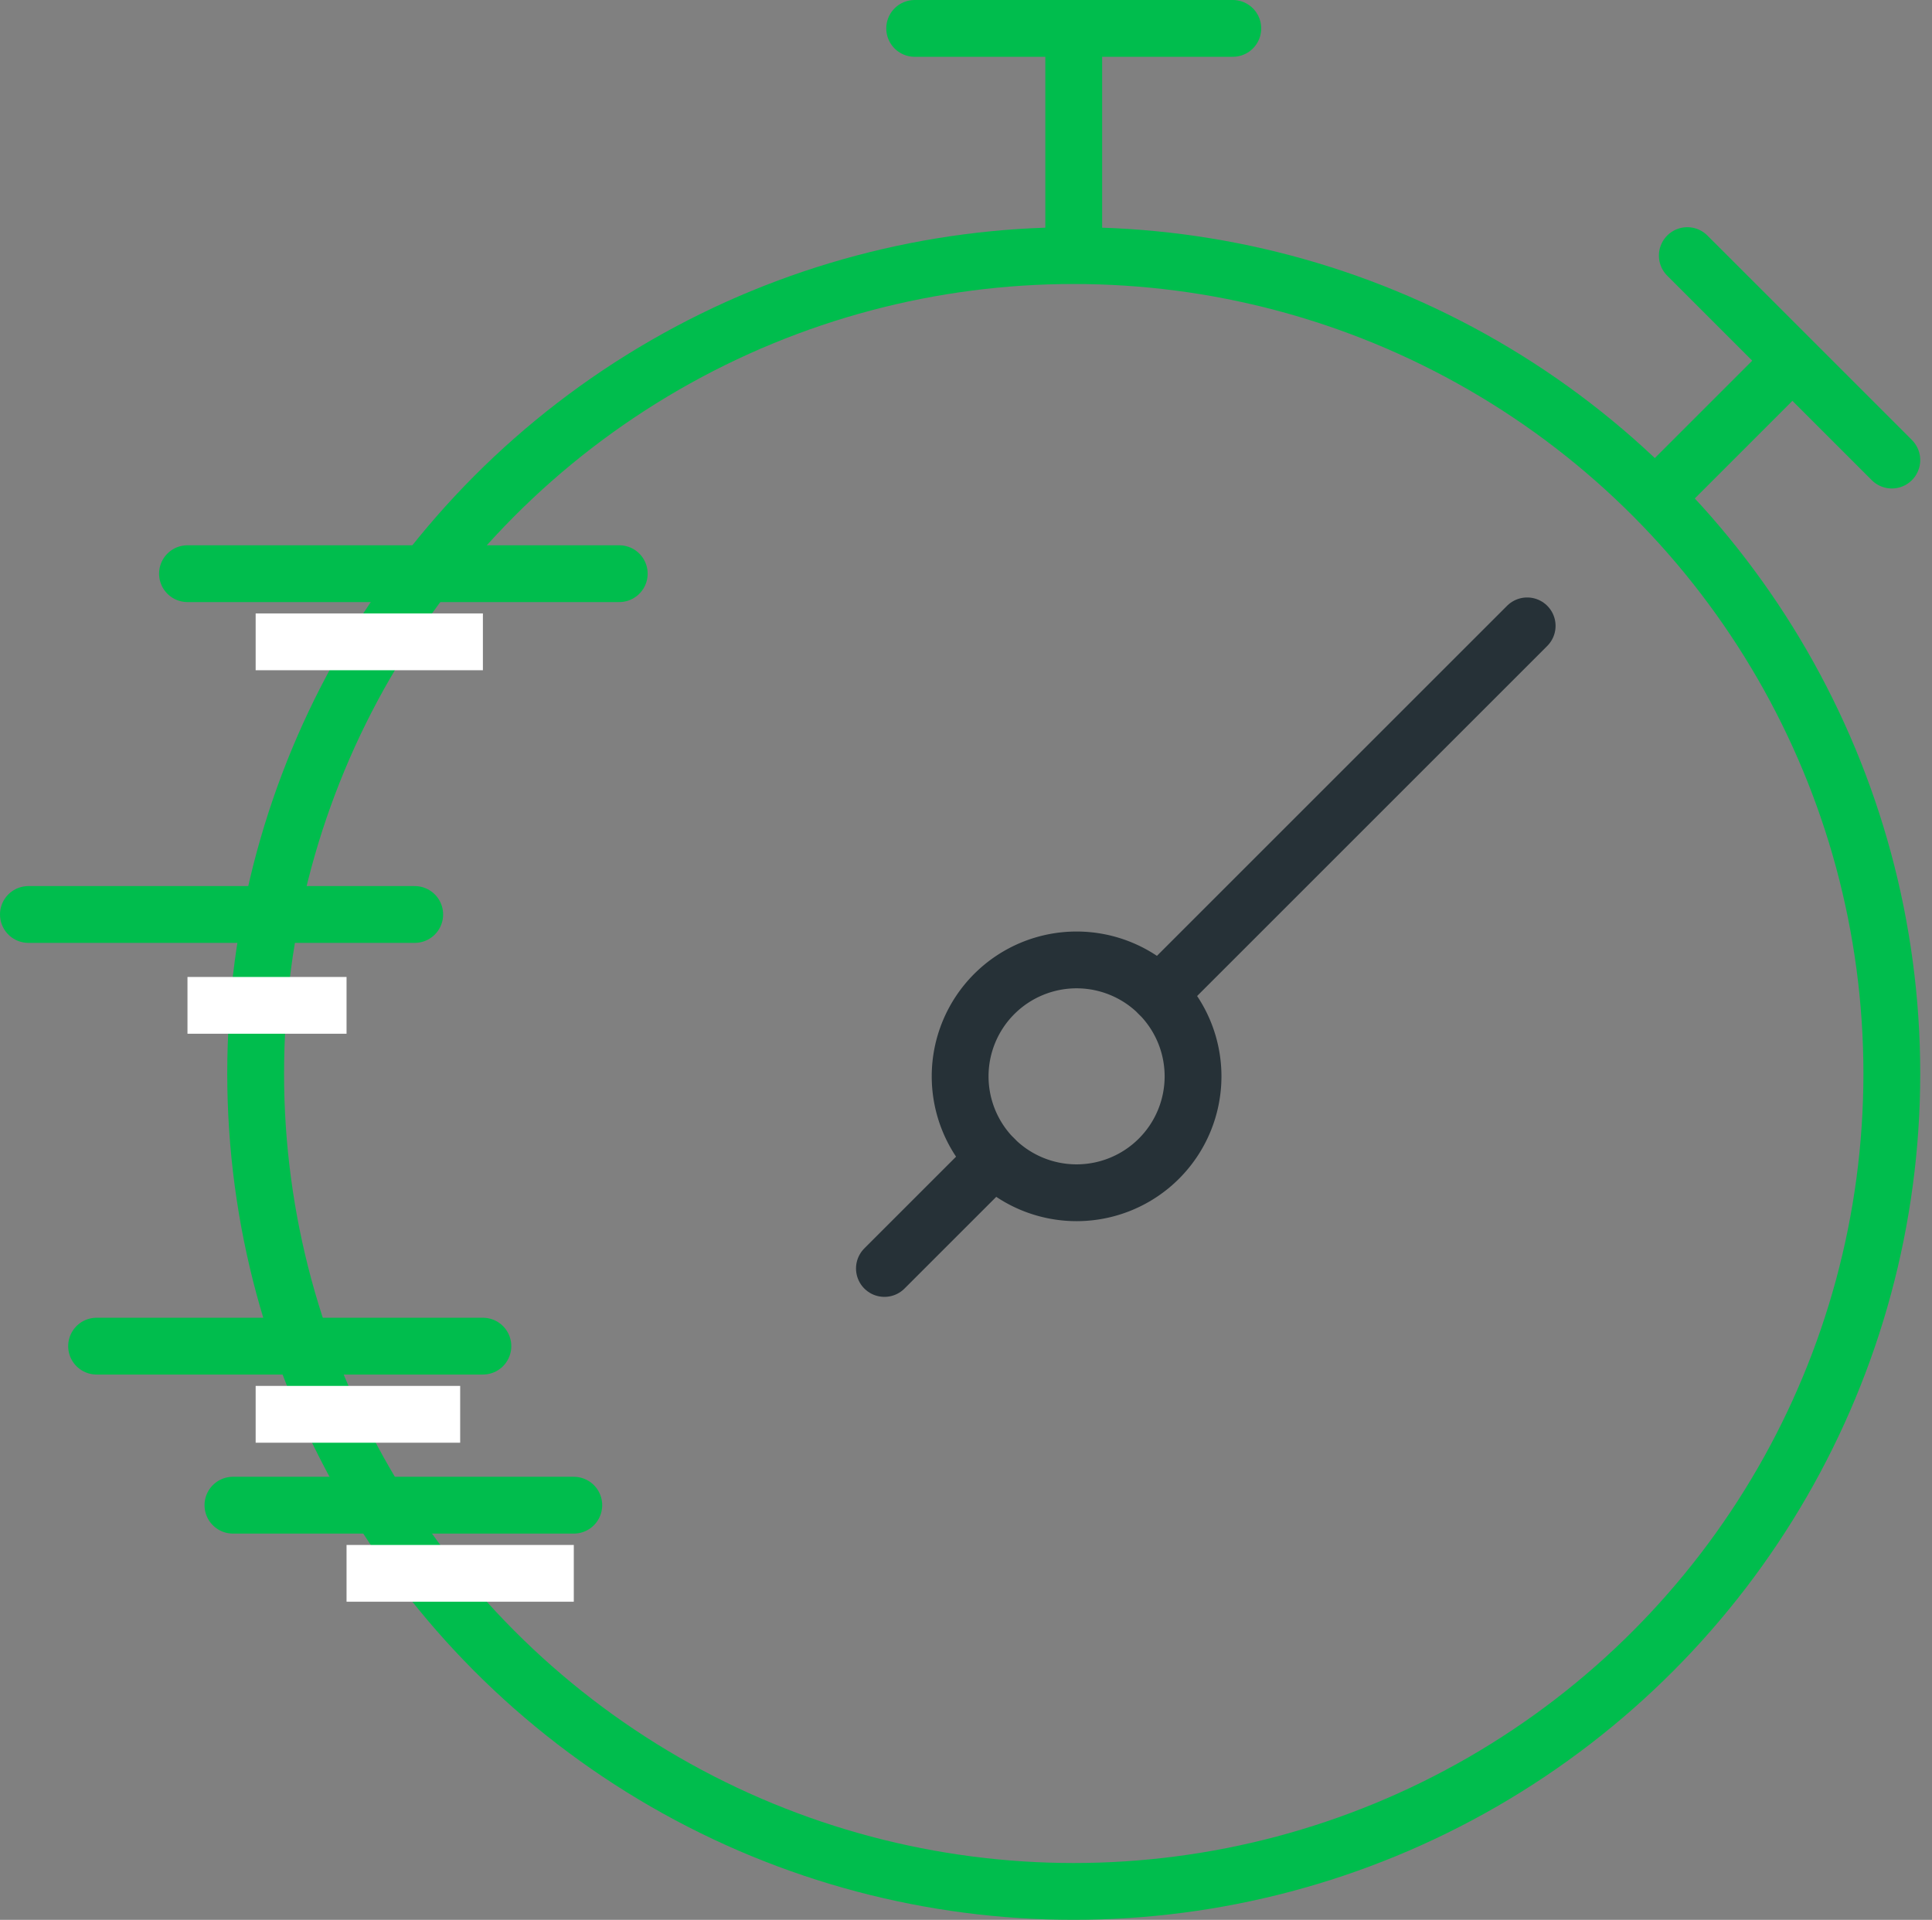 <svg xmlns="http://www.w3.org/2000/svg" width="85.018" height="84.5" viewBox="0 0 85.018 84.5">
  <rect x="0" y="0" width="85.018" height="84.5" fill="#808080" stroke="none"/>
  <g id="Group_1985" data-name="Group 1985" transform="translate(-359.75 -75.75)">
    <circle id="Ellipse_960" data-name="Ellipse 960" cx="36" cy="36" r="36" transform="translate(371 87)" fill="none" stroke="#00BD4D" stroke-miterlimit="10" stroke-width="2.5"/>
    <path id="Path_4961" data-name="Path 4961" d="M393.748,109.748a5.124,5.124,0,1,1,0-7.247A5.122,5.122,0,0,1,393.748,109.748Z" transform="translate(17 17)" fill="none" stroke="#263137" stroke-miterlimit="10" stroke-width="2.5"/>
    <line id="Line_478" data-name="Line 478" x2="14" transform="translate(400 77)" fill="none" stroke="#00BD4D" stroke-linecap="round" stroke-miterlimit="10" stroke-width="2.5"/>
    <line id="Line_479" data-name="Line 479" y2="10" transform="translate(407 77)" fill="none" stroke="#00BD4D" stroke-miterlimit="10" stroke-width="2.5"/>
    <line id="Line_480" data-name="Line 480" x2="9" y2="9" transform="translate(434 87)" fill="none" stroke="#00BD4D" stroke-linecap="round" stroke-miterlimit="10" stroke-width="2.5"/>
    <line id="Line_481" data-name="Line 481" x1="6.237" y2="6.237" transform="translate(432.492 91.521)" fill="none" stroke="#00BD4D" stroke-miterlimit="10" stroke-width="2.5"/>
    <line id="Line_482" data-name="Line 482" x1="4.832" y2="4.832" transform="translate(398.669 126.749)" fill="none" stroke="#263137" stroke-linecap="round" stroke-miterlimit="10" stroke-width="2.5"/>
    <line id="Line_483" data-name="Line 483" x2="10" transform="translate(371 104)" fill="none" stroke="#fff" stroke-linejoin="round" stroke-width="2.5"/>
    <line id="Line_484" data-name="Line 484" x2="19" transform="translate(368 101)" fill="none" stroke="#00BD4D" stroke-linecap="round" stroke-linejoin="round" stroke-width="2.5"/>
    <line id="Line_485" data-name="Line 485" x2="7" transform="translate(368 120)" fill="none" stroke="#fff" stroke-linejoin="round" stroke-width="2.5"/>
    <line id="Line_486" data-name="Line 486" x2="17" transform="translate(361 116)" fill="none" stroke="#00BD4D" stroke-linecap="round" stroke-linejoin="round" stroke-width="2.5"/>
    <line id="Line_487" data-name="Line 487" x2="9" transform="translate(371 138)" fill="none" stroke="#fff" stroke-linejoin="round" stroke-width="2.5"/>
    <line id="Line_488" data-name="Line 488" x2="17" transform="translate(364 135)" fill="none" stroke="#00BD4D" stroke-linecap="round" stroke-linejoin="round" stroke-width="2.5"/>
    <line id="Line_489" data-name="Line 489" x2="10" transform="translate(375 145)" fill="none" stroke="#fff" stroke-linejoin="round" stroke-width="2.5"/>
    <line id="Line_490" data-name="Line 490" x2="15" transform="translate(370 142)" fill="none" stroke="#00BD4D" stroke-linecap="round" stroke-linejoin="round" stroke-width="2.5"/>
    <line id="Line_491" data-name="Line 491" x1="16.204" y2="16.204" transform="translate(410.749 103.297)" fill="none" stroke="#263137" stroke-linecap="round" stroke-miterlimit="10" stroke-width="2.5"/>
  </g>
</svg>
